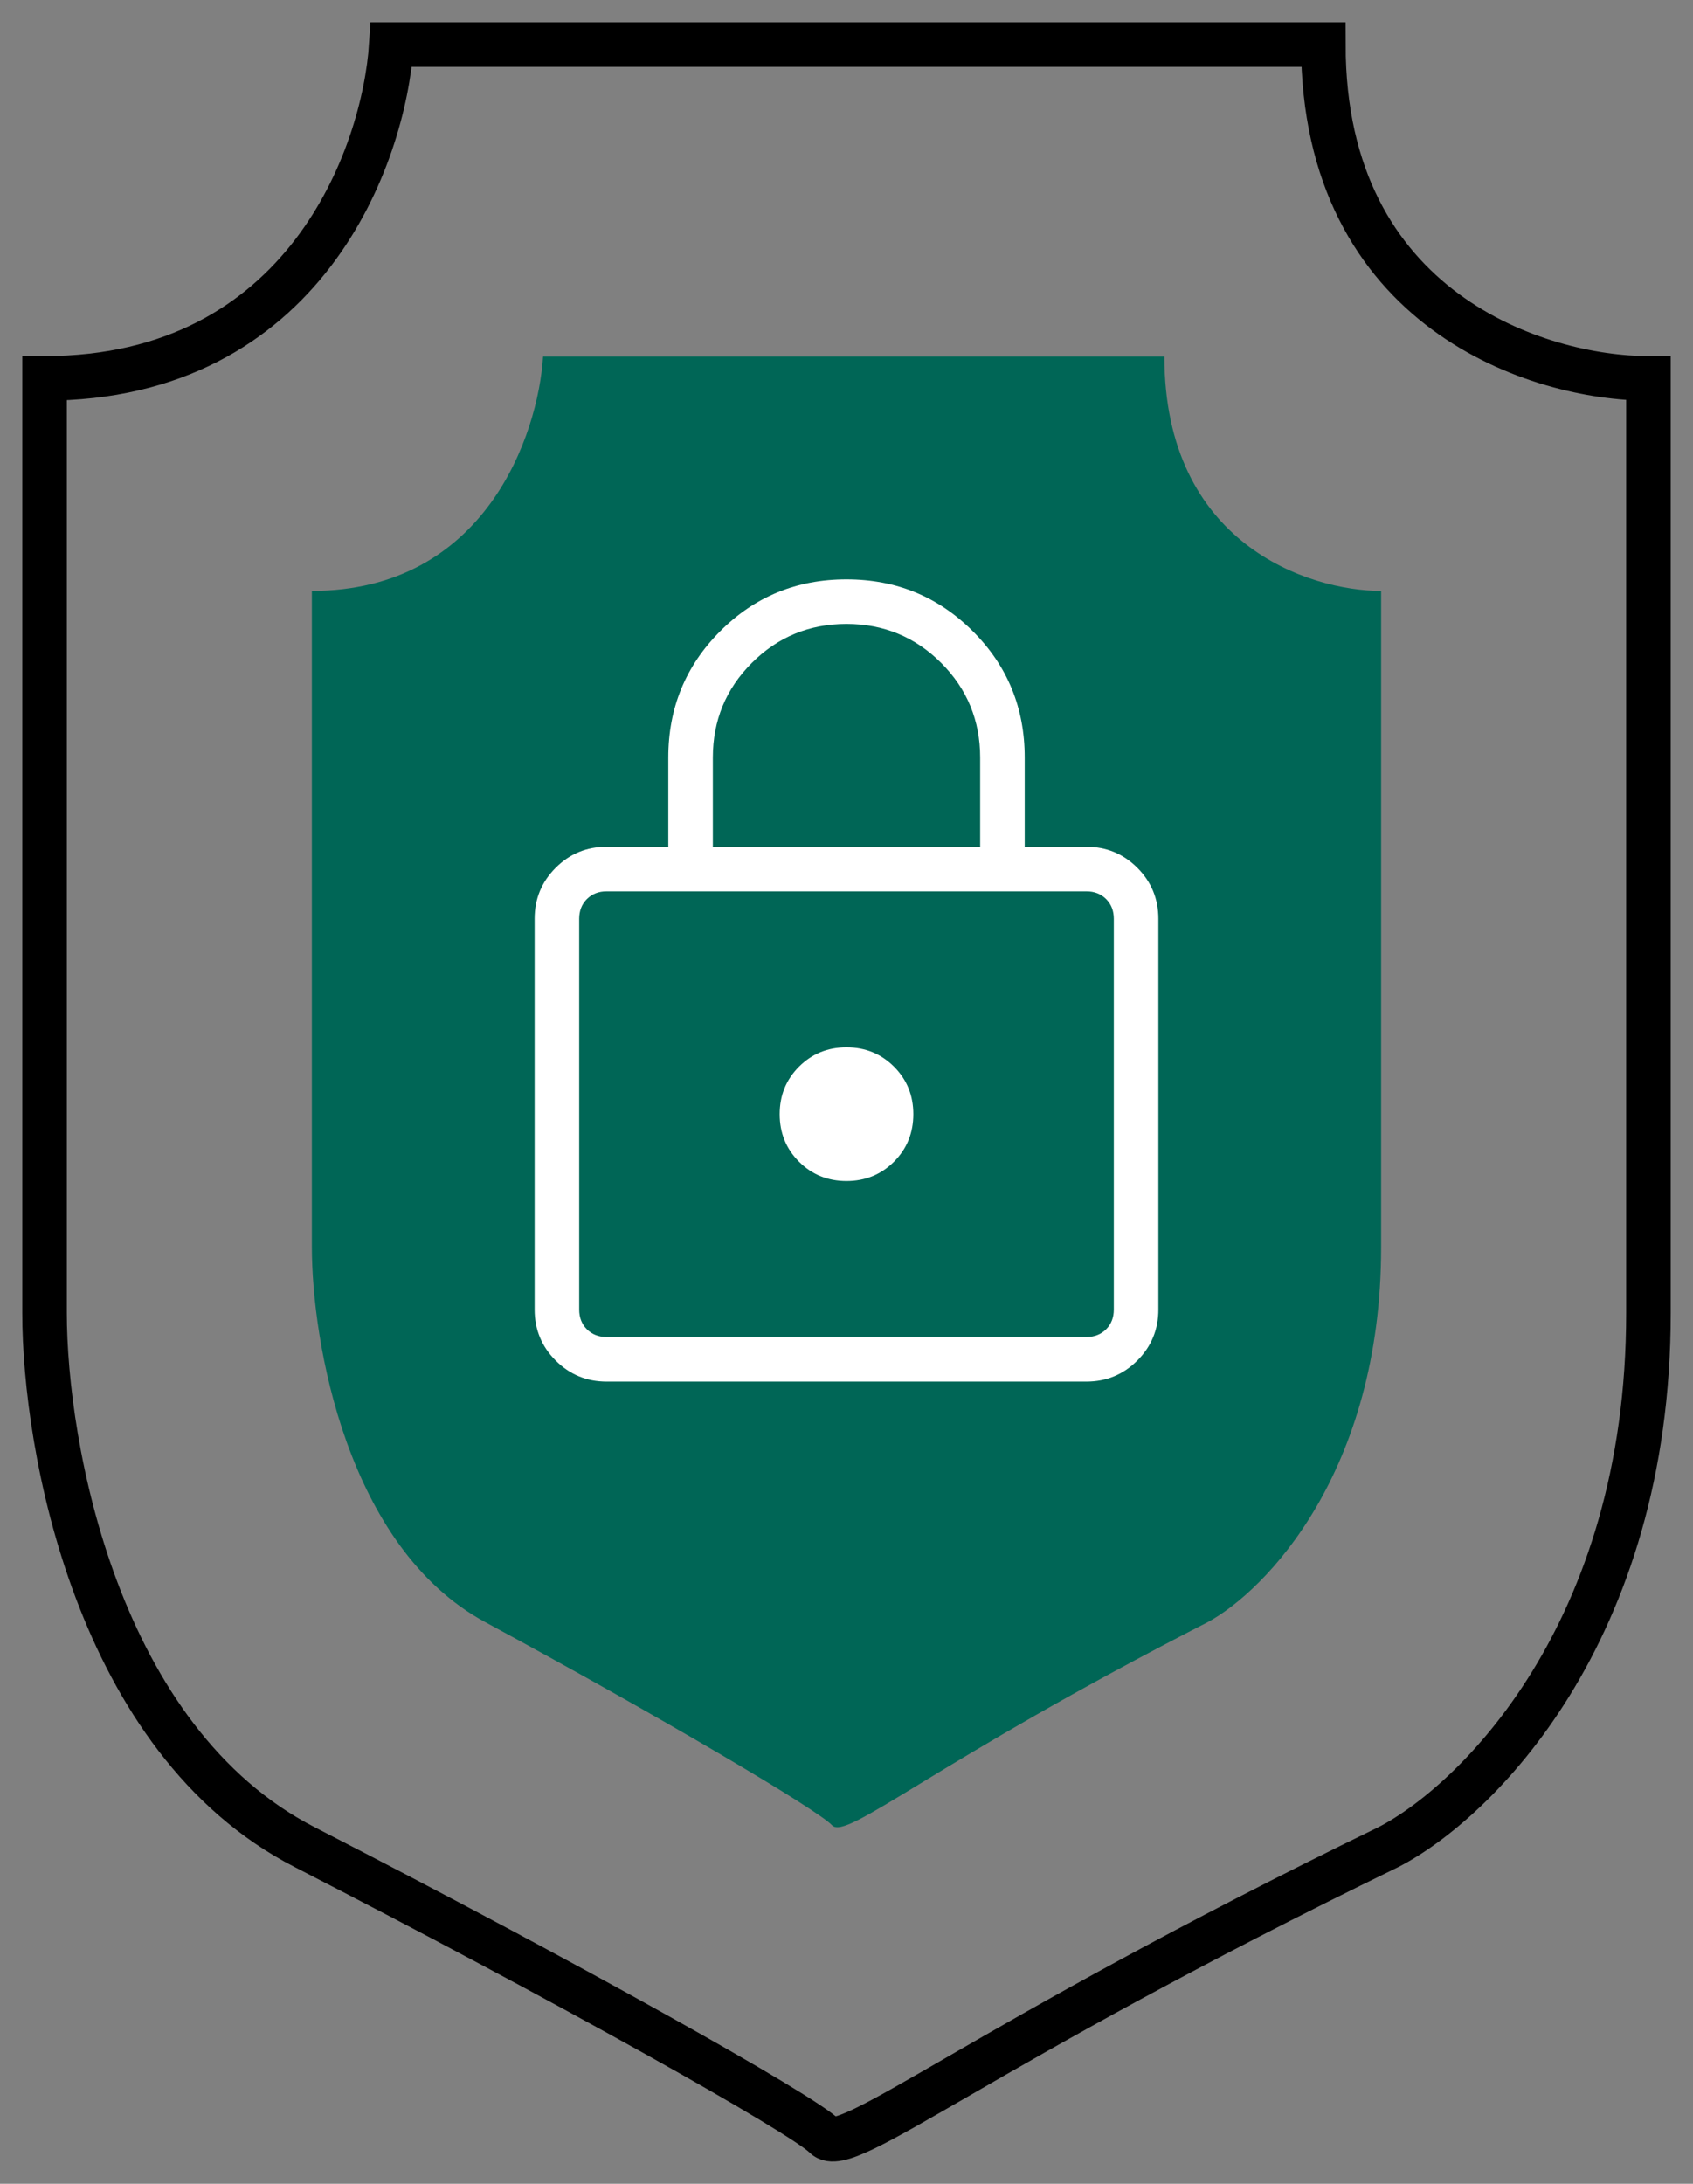 <svg width="38" height="49" viewBox="0 0 38 49" fill="none" xmlns="http://www.w3.org/2000/svg">
<rect x="0" y="0" width="38" height="49" fill="#808080" stroke="none"/>
<path d="M1 8.49C6.838 8.49 8.622 3.497 8.784 1H29.703C29.703 6.992 34.568 8.49 37 8.49V29.462C37 36.652 33.108 40.447 31.162 41.446C21.919 45.94 19 48.436 18.514 47.937C18.027 47.438 12.676 44.442 6.838 41.446C2.168 39.049 1 32.458 1 29.462V8.49Z" stroke="black" stroke-linecap="round"/>
<path d="M7 13.259C10.892 13.259 12.081 9.753 12.189 8H26.135C26.135 12.207 29.378 13.259 31 13.259V27.984C31 33.032 28.405 35.697 27.108 36.398C20.946 39.553 19 41.306 18.676 40.956C18.351 40.605 14.784 38.502 10.892 36.398C7.778 34.715 7 30.087 7 27.984V13.259Z" fill="#006656"/>
<path d="M13.615 31C13.168 31 12.787 30.843 12.472 30.528C12.157 30.213 12 29.832 12 29.385V20.615C12 20.168 12.157 19.787 12.472 19.472C12.787 19.157 13.168 19 13.615 19H15V17C15 15.886 15.388 14.941 16.164 14.164C16.94 13.387 17.885 12.999 19 13C20.114 13 21.059 13.388 21.836 14.164C22.613 14.94 23.001 15.885 23 17V19H24.385C24.832 19 25.213 19.157 25.528 19.472C25.843 19.787 26 20.168 26 20.615V29.385C26 29.832 25.843 30.213 25.528 30.528C25.213 30.843 24.832 31 24.385 31H13.615ZM13.615 30H24.385C24.564 30 24.712 29.942 24.827 29.827C24.942 29.712 25 29.564 25 29.385V20.615C25 20.436 24.942 20.288 24.827 20.173C24.712 20.058 24.564 20 24.385 20H13.615C13.436 20 13.288 20.058 13.173 20.173C13.058 20.288 13 20.436 13 20.615V29.385C13 29.564 13.058 29.712 13.173 29.827C13.288 29.942 13.436 30 13.615 30ZM19 26.5C19.422 26.5 19.777 26.355 20.066 26.066C20.355 25.777 20.5 25.422 20.5 25C20.5 24.578 20.355 24.223 20.066 23.934C19.777 23.645 19.422 23.5 19 23.5C18.578 23.5 18.223 23.645 17.934 23.934C17.645 24.223 17.5 24.578 17.5 25C17.5 25.422 17.645 25.777 17.934 26.066C18.223 26.355 18.578 26.5 19 26.5ZM16 19H22V17C22 16.167 21.708 15.458 21.125 14.875C20.542 14.292 19.833 14 19 14C18.167 14 17.458 14.292 16.875 14.875C16.292 15.458 16 16.167 16 17V19Z" fill="white"/>
</svg>
